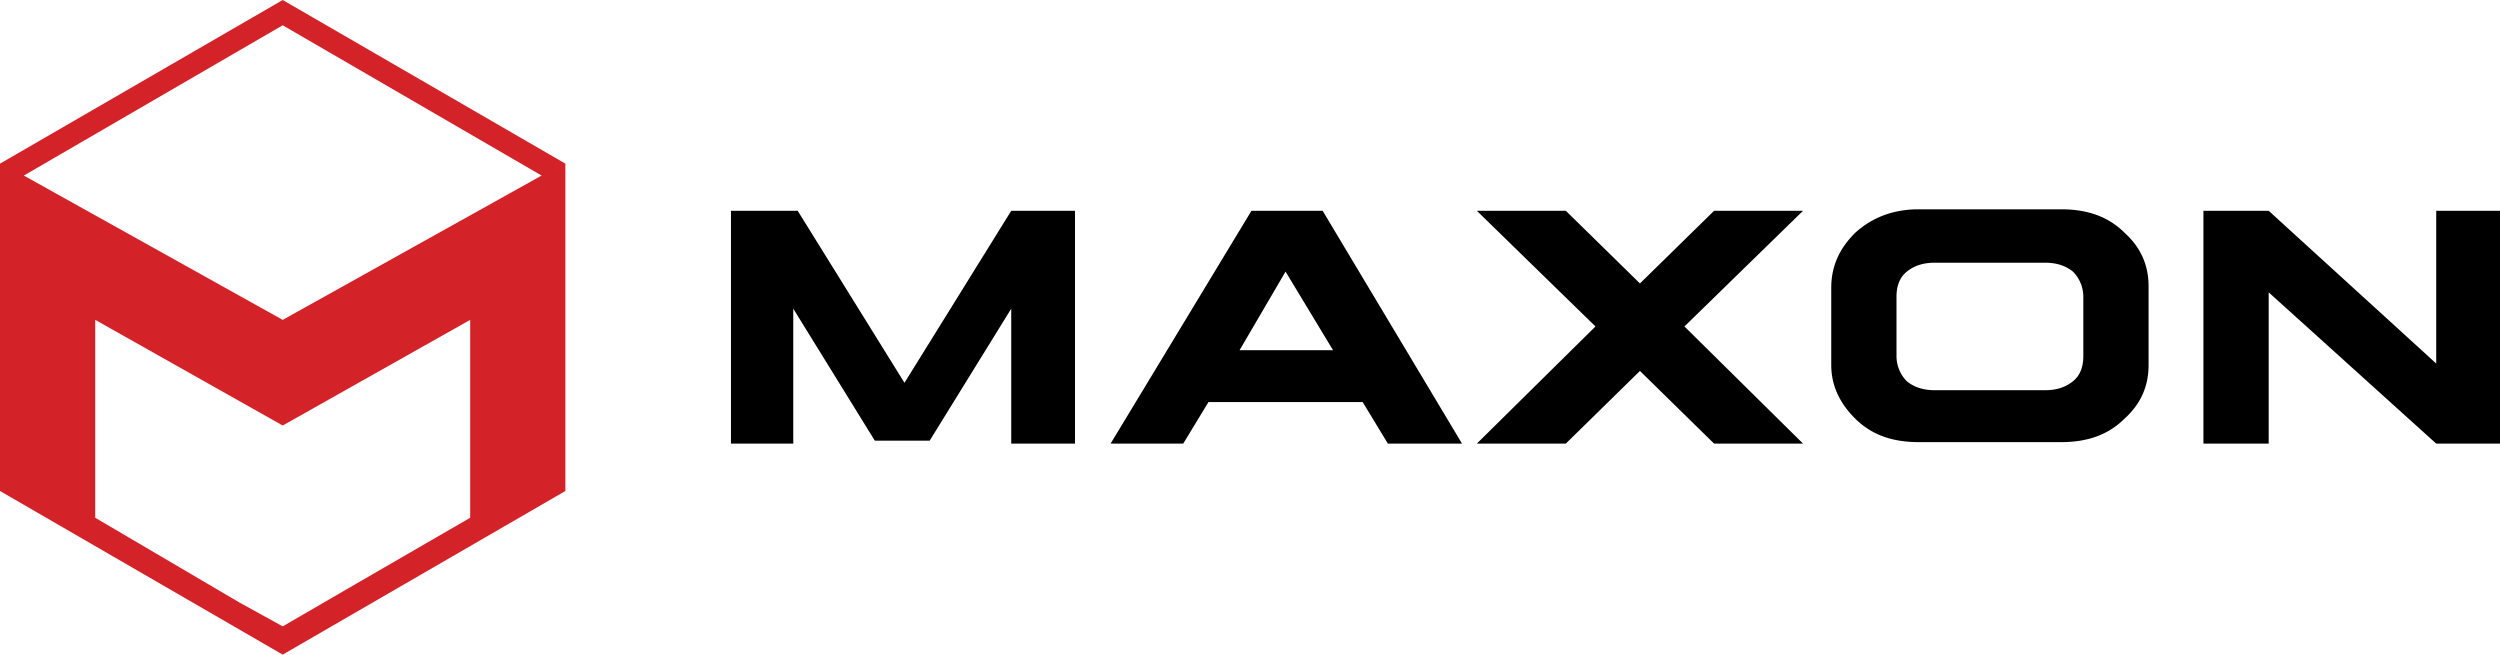 <svg xmlns="http://www.w3.org/2000/svg" width="1280" height="335.169" viewBox="0 0 338.667 88.68" xmlns:v="https://vecta.io/nano"><path d="M38.298 0L0 22.169v44.344l38.297 22.168 38.294-22.168V22.169zm0 3.424l35.07 20.358-35.07 19.549-35.07-19.549zM12.902 43.332l25.395 14.311 25.396-14.311V70.14l-15.32 8.866-10.075 5.846-5.846-3.224L12.902 70.14z" fill="#d32328"/><path d="M259.926 28.353c-3.616 0-6.43 1.204-8.639 3.213-2.21 2.21-3.213 4.622-3.213 7.435v10.444c0 2.611 1.004 5.021 3.213 7.231s5.023 3.217 8.639 3.217h19.283c3.616 0 6.426-1.008 8.635-3.217 2.21-2.009 3.217-4.418 3.217-7.231V38.801c0-2.812-1.008-5.226-3.217-7.235-2.21-2.21-5.02-3.213-8.635-3.213zm-90.394.2l-19.083 31.54h9.84l3.417-5.626h20.892l3.413 5.626h10.044l-18.883-31.54zm30.531 0l16.07 15.67-16.07 15.87h12.052l10.044-9.844 10.044 9.844h12.052l-16.07-15.87 16.07-15.67h-12.052l-10.044 9.844-10.044-9.844zm98.429 0v31.54h8.839V39.602l22.696 20.492h8.639v-31.54h-8.639v20.692l-22.696-20.692zm-199.47.004v31.536h8.439V41.815l11.048 17.879h7.431l11.048-17.879v18.279h8.639V28.558h-8.639l-14.461 23.3-14.465-23.301zm163.113 7.031H277c1.607 0 2.809.401 3.813 1.204.803.803 1.408 2.007 1.408 3.413v8.035c0 1.406-.404 2.61-1.408 3.413s-2.207 1.208-3.813 1.208h-14.866c-1.607 0-2.813-.405-3.817-1.208a4.84 4.84 0 0 1-1.405-3.413v-8.035c0-1.406.4-2.61 1.405-3.413s2.21-1.204 3.817-1.204zm-87.985 1.204l6.43 10.644h-12.657z"/></svg>